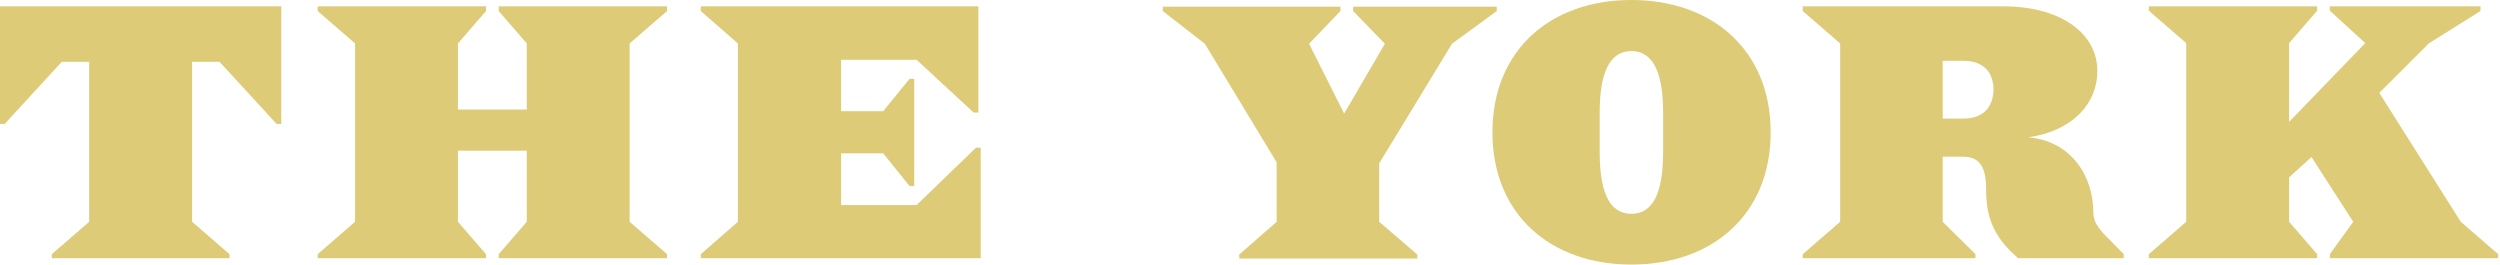 <?xml version="1.0" encoding="UTF-8"?>
<svg xmlns="http://www.w3.org/2000/svg" width="378" height="40" viewBox="0 0 378 40" fill="none">
  <g clip-path="url(#clip0_1908_3456)">
    <path d="M41.823 18.738L33.187 9.344H29.046V33.535L34.702 38.434V39.041H7.828V38.434L13.485 33.535V9.344H9.343L0.707 18.738H0V0.96H42.53V18.738H41.823Z" fill="#DDCB77"></path>
    <path d="M75.404 39.041V38.434L79.647 33.535V22.778H69.242V33.535L73.485 38.434V39.041H48.03V38.434L53.687 33.535V6.566L48.03 1.667V0.96H73.485V1.667L69.242 6.566V16.566H79.647V6.566L75.404 1.667V0.96H100.859V1.667L95.202 6.566V33.535L100.859 38.434V39.041H75.404Z" fill="#DDCB77"></path>
    <path d="M105.96 39.041V38.434L111.566 33.535V6.566L105.96 1.667V0.96H147.929V17.02H147.222L138.586 9.041H127.172V16.818H133.535L137.525 11.919H138.232V28.131H137.525L133.535 23.182H127.172V31.01H138.586L147.576 22.323H148.283V39.041H105.955H105.96Z" fill="#DDCB77"></path>
    <path d="M219.545 6.616L208.535 24.697V33.535L214.293 38.485V39.091H187.374V38.485L193.03 33.535V24.545L182.172 6.616L175.808 1.667V1.01H202.677V1.667L197.929 6.616L203.232 17.172L209.394 6.616L204.596 1.667V1.01H226.313V1.667L219.545 6.616Z" fill="#DDCB77"></path>
    <path d="M246.667 40C234.444 40 225.657 32.424 225.657 20C225.657 7.576 234.444 0 246.667 0C258.889 0 267.727 7.576 267.727 20C267.727 32.424 258.939 40 246.667 40ZM251.465 17.02C251.465 9.798 249.293 7.727 246.667 7.727C244.04 7.727 241.869 9.798 241.869 17.02V22.98C241.869 30.253 243.99 32.323 246.667 32.323C249.343 32.323 251.465 30.253 251.465 22.98V17.02Z" fill="#DDCB77"></path>
    <path d="M305.152 39.041C301.364 35.808 300.303 32.778 300.303 28.637C300.303 24.798 299.04 23.687 296.667 23.687H293.737V33.535L298.687 38.434V39.041H272.576V38.434L278.232 33.535V6.566L272.576 1.667V0.96H302.929C311.465 0.96 317.121 4.95 317.121 10.758C317.121 15.556 313.485 19.798 306.667 20.758C313.131 21.313 316.515 26.566 316.515 32.172C316.515 33.434 317.172 34.546 319.091 36.364L321.111 38.434V39.041H305.152ZM296.869 9.192H293.737V17.929H296.869C300.151 17.929 301.414 15.859 301.414 13.536C301.414 11.212 300.151 9.192 296.869 9.192Z" fill="#DDCB77"></path>
    <path d="M352.273 39.041V38.434L355.808 33.535L349.495 23.738L346.111 26.818V33.535L350.354 38.434V39.041H324.899V38.434L330.556 33.535V6.515L324.899 1.616V0.96H350.354V1.616L346.111 6.515V18.434L357.626 6.515L352.273 1.616V0.96H375.05V1.667L367.222 6.566L359.747 14.04L372.071 33.535L377.727 38.434V39.041H352.273Z" fill="#DDCB77"></path>
  </g>
  <defs>
    <clipPath id="clip0_1908_3456">
      <rect width="377.727" height="40" fill="white"></rect>
    </clipPath>
  </defs>
</svg>
